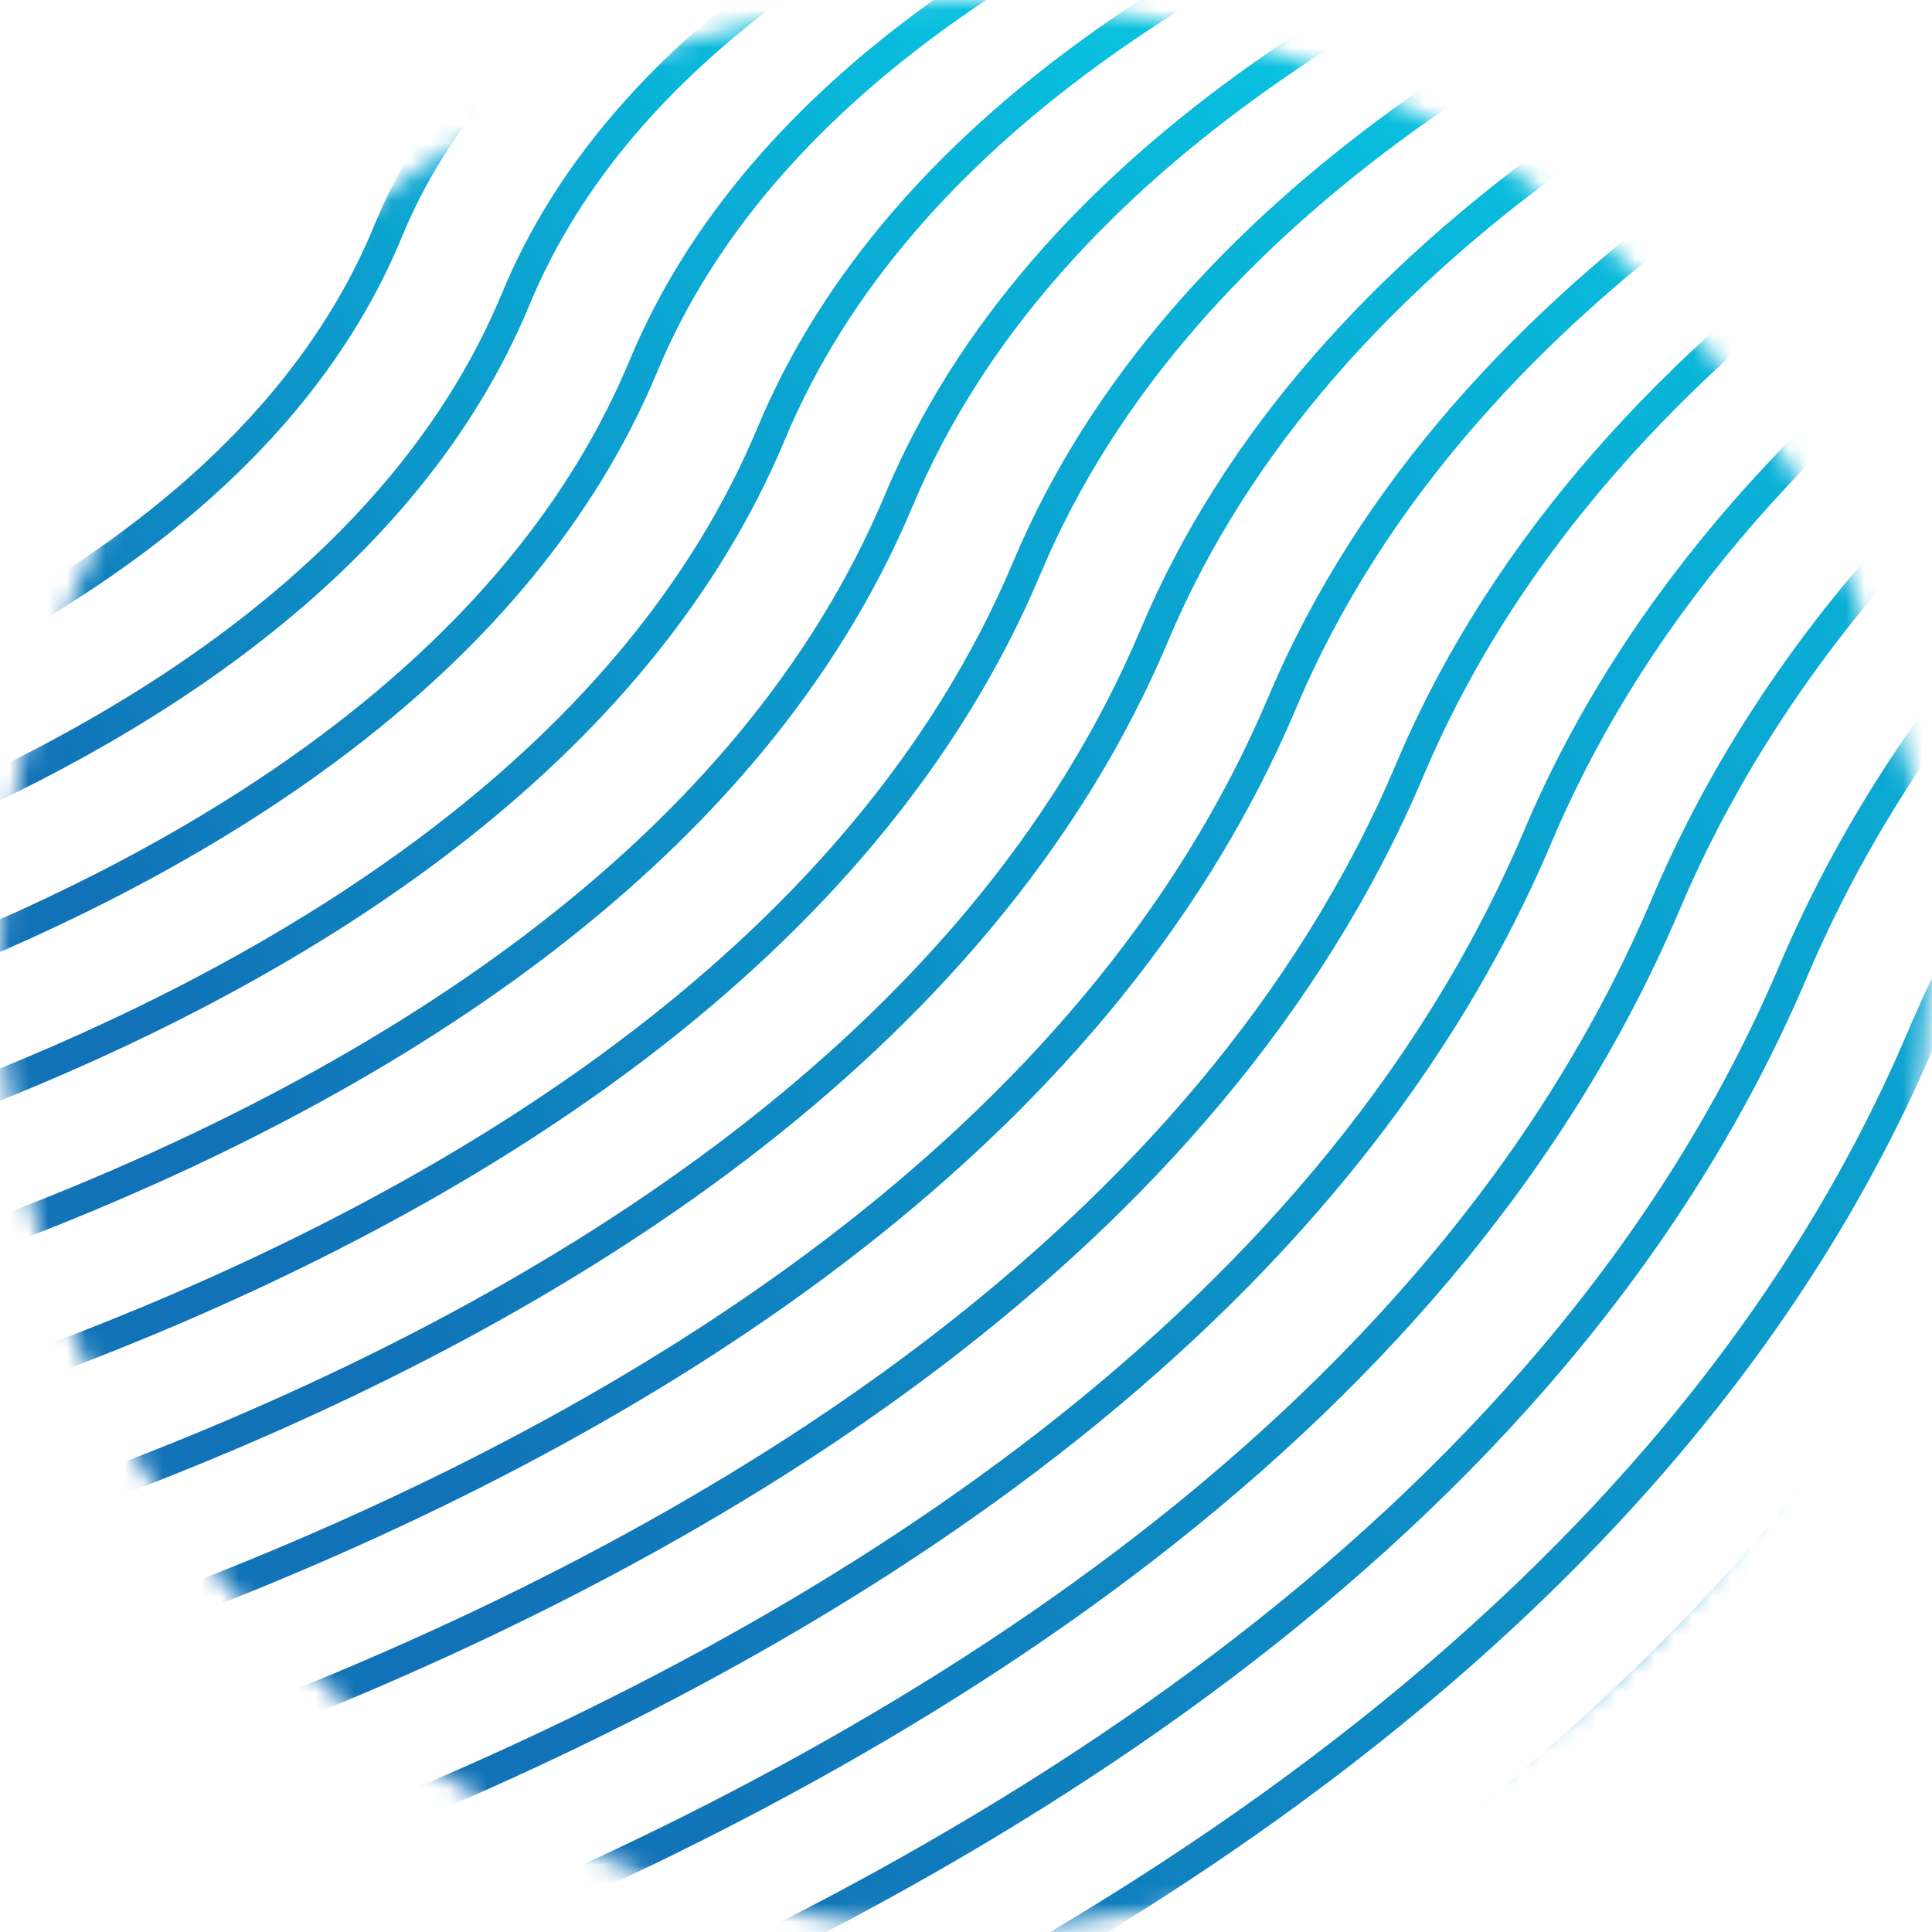 <svg xmlns="http://www.w3.org/2000/svg" width="101" height="101" viewBox="0 0 101 101" fill="none"><mask id="mask0_3804_2192" style="mask-type:alpha" maskUnits="userSpaceOnUse" x="0" y="0" width="101" height="101"><circle cx="50.424" cy="50.424" r="49.728" fill="#C4C4C4" stroke="#F8BB54" stroke-width="1.391"></circle></mask><g mask="url(#mask0_3804_2192)"><path d="M-29.303 21.147C-29.303 21.147 -5.822 16.797 0.236 1.574C6.03 -13.019 29.896 -16.941 29.896 -16.941" stroke="url(#paint0_linear_3804_2192)" stroke-width="1.564" stroke-miterlimit="10"></path><path d="M-29.303 28.464C-29.303 28.464 -0.496 23.444 6.924 5.07C13.999 -12.47 43.253 -16.941 43.253 -16.941" stroke="url(#paint1_linear_3804_2192)" stroke-width="1.564" stroke-miterlimit="10"></path><path d="M-29.303 35.801C-29.303 35.801 4.81 30.09 13.592 8.607C21.968 -11.941 56.609 -16.941 56.609 -16.941" stroke="url(#paint2_linear_3804_2192)" stroke-width="1.564" stroke-miterlimit="10"></path><path d="M-29.303 43.118C-29.303 43.118 10.136 36.736 20.281 12.102C29.937 -11.393 69.966 -16.941 69.966 -16.941" stroke="url(#paint3_linear_3804_2192)" stroke-width="1.564" stroke-miterlimit="10"></path><path d="M-29.303 50.435C-29.303 50.435 15.463 43.382 26.969 15.619C37.906 -10.844 83.302 -16.941 83.302 -16.941" stroke="url(#paint4_linear_3804_2192)" stroke-width="1.564" stroke-miterlimit="10"></path><path d="M-29.303 57.772C-29.303 57.772 20.768 50.049 33.637 19.135C45.895 -10.316 96.658 -16.941 96.658 -16.941" stroke="url(#paint5_linear_3804_2192)" stroke-width="1.564" stroke-miterlimit="10"></path><path d="M-29.303 65.089C-29.303 65.089 26.095 56.674 40.325 22.651C53.865 -9.767 110.014 -16.941 110.014 -16.941" stroke="url(#paint6_linear_3804_2192)" stroke-width="1.564" stroke-miterlimit="10"></path><path d="M-29.303 72.406C-29.303 72.406 31.421 63.321 46.993 26.147C61.834 -9.218 123.371 -16.941 123.371 -16.941" stroke="url(#paint7_linear_3804_2192)" stroke-width="1.564" stroke-miterlimit="10"></path><path d="M-29.303 79.743C-29.303 79.743 36.727 69.987 53.682 29.683C69.803 -8.69 136.707 -16.941 136.707 -16.941" stroke="url(#paint8_linear_3804_2192)" stroke-width="1.564" stroke-miterlimit="10"></path><path d="M-29.303 87.059C-29.303 87.059 42.053 76.633 60.35 33.2C77.772 -8.141 150.063 -16.941 150.063 -16.941" stroke="url(#paint9_linear_3804_2192)" stroke-width="1.564" stroke-miterlimit="10"></path><path d="M-29.303 94.397C-29.303 94.397 47.38 83.279 67.038 36.716C85.741 -7.592 163.42 -16.941 163.42 -16.941" stroke="url(#paint10_linear_3804_2192)" stroke-width="1.564" stroke-miterlimit="10"></path><path d="M-29.303 101.714C-29.303 101.714 52.686 89.926 73.706 40.232C93.71 -7.064 176.776 -16.941 176.776 -16.941" stroke="url(#paint11_linear_3804_2192)" stroke-width="1.564" stroke-miterlimit="10"></path><path d="M-29.303 109.03C-29.303 109.03 58.012 96.572 80.394 43.728C101.679 -6.515 190.132 -16.941 190.132 -16.941" stroke="url(#paint12_linear_3804_2192)" stroke-width="1.564" stroke-miterlimit="10"></path><path d="M-29.303 116.367C-29.303 116.367 63.338 103.218 87.083 47.264C109.648 -5.966 203.469 -16.941 203.469 -16.941" stroke="url(#paint13_linear_3804_2192)" stroke-width="1.564" stroke-miterlimit="10"></path><path d="M-29.303 123.685C-29.303 123.685 68.644 109.864 93.751 50.76C117.618 -5.438 216.825 -16.941 216.825 -16.941" stroke="url(#paint14_linear_3804_2192)" stroke-width="1.564" stroke-miterlimit="10"></path><path d="M-29.303 131.002C-29.303 131.002 73.971 116.51 100.439 54.276C125.587 -4.889 230.181 -16.941 230.181 -16.941" stroke="url(#paint15_linear_3804_2192)" stroke-width="1.564" stroke-miterlimit="10"></path><path d="M-29.303 138.34C-29.303 138.34 79.297 123.176 107.107 57.792C133.556 -4.34 243.538 -16.941 243.538 -16.941" stroke="url(#paint16_linear_3804_2192)" stroke-width="1.564" stroke-miterlimit="10"></path><path d="M-29.303 145.656C-29.303 145.656 84.603 129.803 113.796 61.308C141.525 -3.812 256.874 -16.941 256.874 -16.941" stroke="url(#paint17_linear_3804_2192)" stroke-width="1.564" stroke-miterlimit="10"></path></g><defs><linearGradient id="paint0_linear_3804_2192" x1="29.376" y1="-19.119" x2="-18.747" y2="4.971" gradientUnits="userSpaceOnUse"><stop stop-color="#00FFFF"></stop><stop offset="1" stop-color="#1172B7"></stop></linearGradient><linearGradient id="paint1_linear_3804_2192" x1="42.615" y1="-19.538" x2="-15.699" y2="10.475" gradientUnits="userSpaceOnUse"><stop stop-color="#00FFFF"></stop><stop offset="1" stop-color="#1172B7"></stop></linearGradient><linearGradient id="paint2_linear_3804_2192" x1="55.854" y1="-19.957" x2="-12.634" y2="15.974" gradientUnits="userSpaceOnUse"><stop stop-color="#00FFFF"></stop><stop offset="1" stop-color="#1172B7"></stop></linearGradient><linearGradient id="paint3_linear_3804_2192" x1="69.093" y1="-20.376" x2="-9.54" y2="21.485" gradientUnits="userSpaceOnUse"><stop stop-color="#00FFFF"></stop><stop offset="1" stop-color="#1172B7"></stop></linearGradient><linearGradient id="paint4_linear_3804_2192" x1="82.312" y1="-20.794" x2="-6.445" y2="26.983" gradientUnits="userSpaceOnUse"><stop stop-color="#00FFFF"></stop><stop offset="1" stop-color="#1172B7"></stop></linearGradient><linearGradient id="paint5_linear_3804_2192" x1="95.551" y1="-21.214" x2="-3.343" y2="32.486" gradientUnits="userSpaceOnUse"><stop stop-color="#00FFFF"></stop><stop offset="1" stop-color="#1172B7"></stop></linearGradient><linearGradient id="paint6_linear_3804_2192" x1="108.79" y1="-21.632" x2="-0.223" y2="37.999" gradientUnits="userSpaceOnUse"><stop stop-color="#00FFFF"></stop><stop offset="1" stop-color="#1172B7"></stop></linearGradient><linearGradient id="paint7_linear_3804_2192" x1="122.029" y1="-22.051" x2="2.903" y2="43.513" gradientUnits="userSpaceOnUse"><stop stop-color="#00FFFF"></stop><stop offset="1" stop-color="#1172B7"></stop></linearGradient><linearGradient id="paint8_linear_3804_2192" x1="135.248" y1="-22.47" x2="6.007" y2="49.004" gradientUnits="userSpaceOnUse"><stop stop-color="#00FFFF"></stop><stop offset="1" stop-color="#1172B7"></stop></linearGradient><linearGradient id="paint9_linear_3804_2192" x1="148.487" y1="-22.889" x2="9.139" y2="54.518" gradientUnits="userSpaceOnUse"><stop stop-color="#00FFFF"></stop><stop offset="1" stop-color="#1172B7"></stop></linearGradient><linearGradient id="paint10_linear_3804_2192" x1="161.726" y1="-23.308" x2="12.259" y2="60.022" gradientUnits="userSpaceOnUse"><stop stop-color="#00FFFF"></stop><stop offset="1" stop-color="#1172B7"></stop></linearGradient><linearGradient id="paint11_linear_3804_2192" x1="174.964" y1="-23.727" x2="15.394" y2="65.535" gradientUnits="userSpaceOnUse"><stop stop-color="#00FFFF"></stop><stop offset="1" stop-color="#1172B7"></stop></linearGradient><linearGradient id="paint12_linear_3804_2192" x1="188.203" y1="-24.145" x2="18.532" y2="71.05" gradientUnits="userSpaceOnUse"><stop stop-color="#00FFFF"></stop><stop offset="1" stop-color="#1172B7"></stop></linearGradient><linearGradient id="paint13_linear_3804_2192" x1="201.423" y1="-24.565" x2="21.645" y2="76.541" gradientUnits="userSpaceOnUse"><stop stop-color="#00FFFF"></stop><stop offset="1" stop-color="#1172B7"></stop></linearGradient><linearGradient id="paint14_linear_3804_2192" x1="214.662" y1="-24.983" x2="24.784" y2="82.055" gradientUnits="userSpaceOnUse"><stop stop-color="#00FFFF"></stop><stop offset="1" stop-color="#1172B7"></stop></linearGradient><linearGradient id="paint15_linear_3804_2192" x1="227.901" y1="-25.402" x2="27.924" y2="87.569" gradientUnits="userSpaceOnUse"><stop stop-color="#00FFFF"></stop><stop offset="1" stop-color="#1172B7"></stop></linearGradient><linearGradient id="paint16_linear_3804_2192" x1="241.139" y1="-25.821" x2="31.052" y2="93.074" gradientUnits="userSpaceOnUse"><stop stop-color="#00FFFF"></stop><stop offset="1" stop-color="#1172B7"></stop></linearGradient><linearGradient id="paint17_linear_3804_2192" x1="254.359" y1="-26.239" x2="34.182" y2="98.575" gradientUnits="userSpaceOnUse"><stop stop-color="#00FFFF"></stop><stop offset="1" stop-color="#1172B7"></stop></linearGradient></defs></svg>